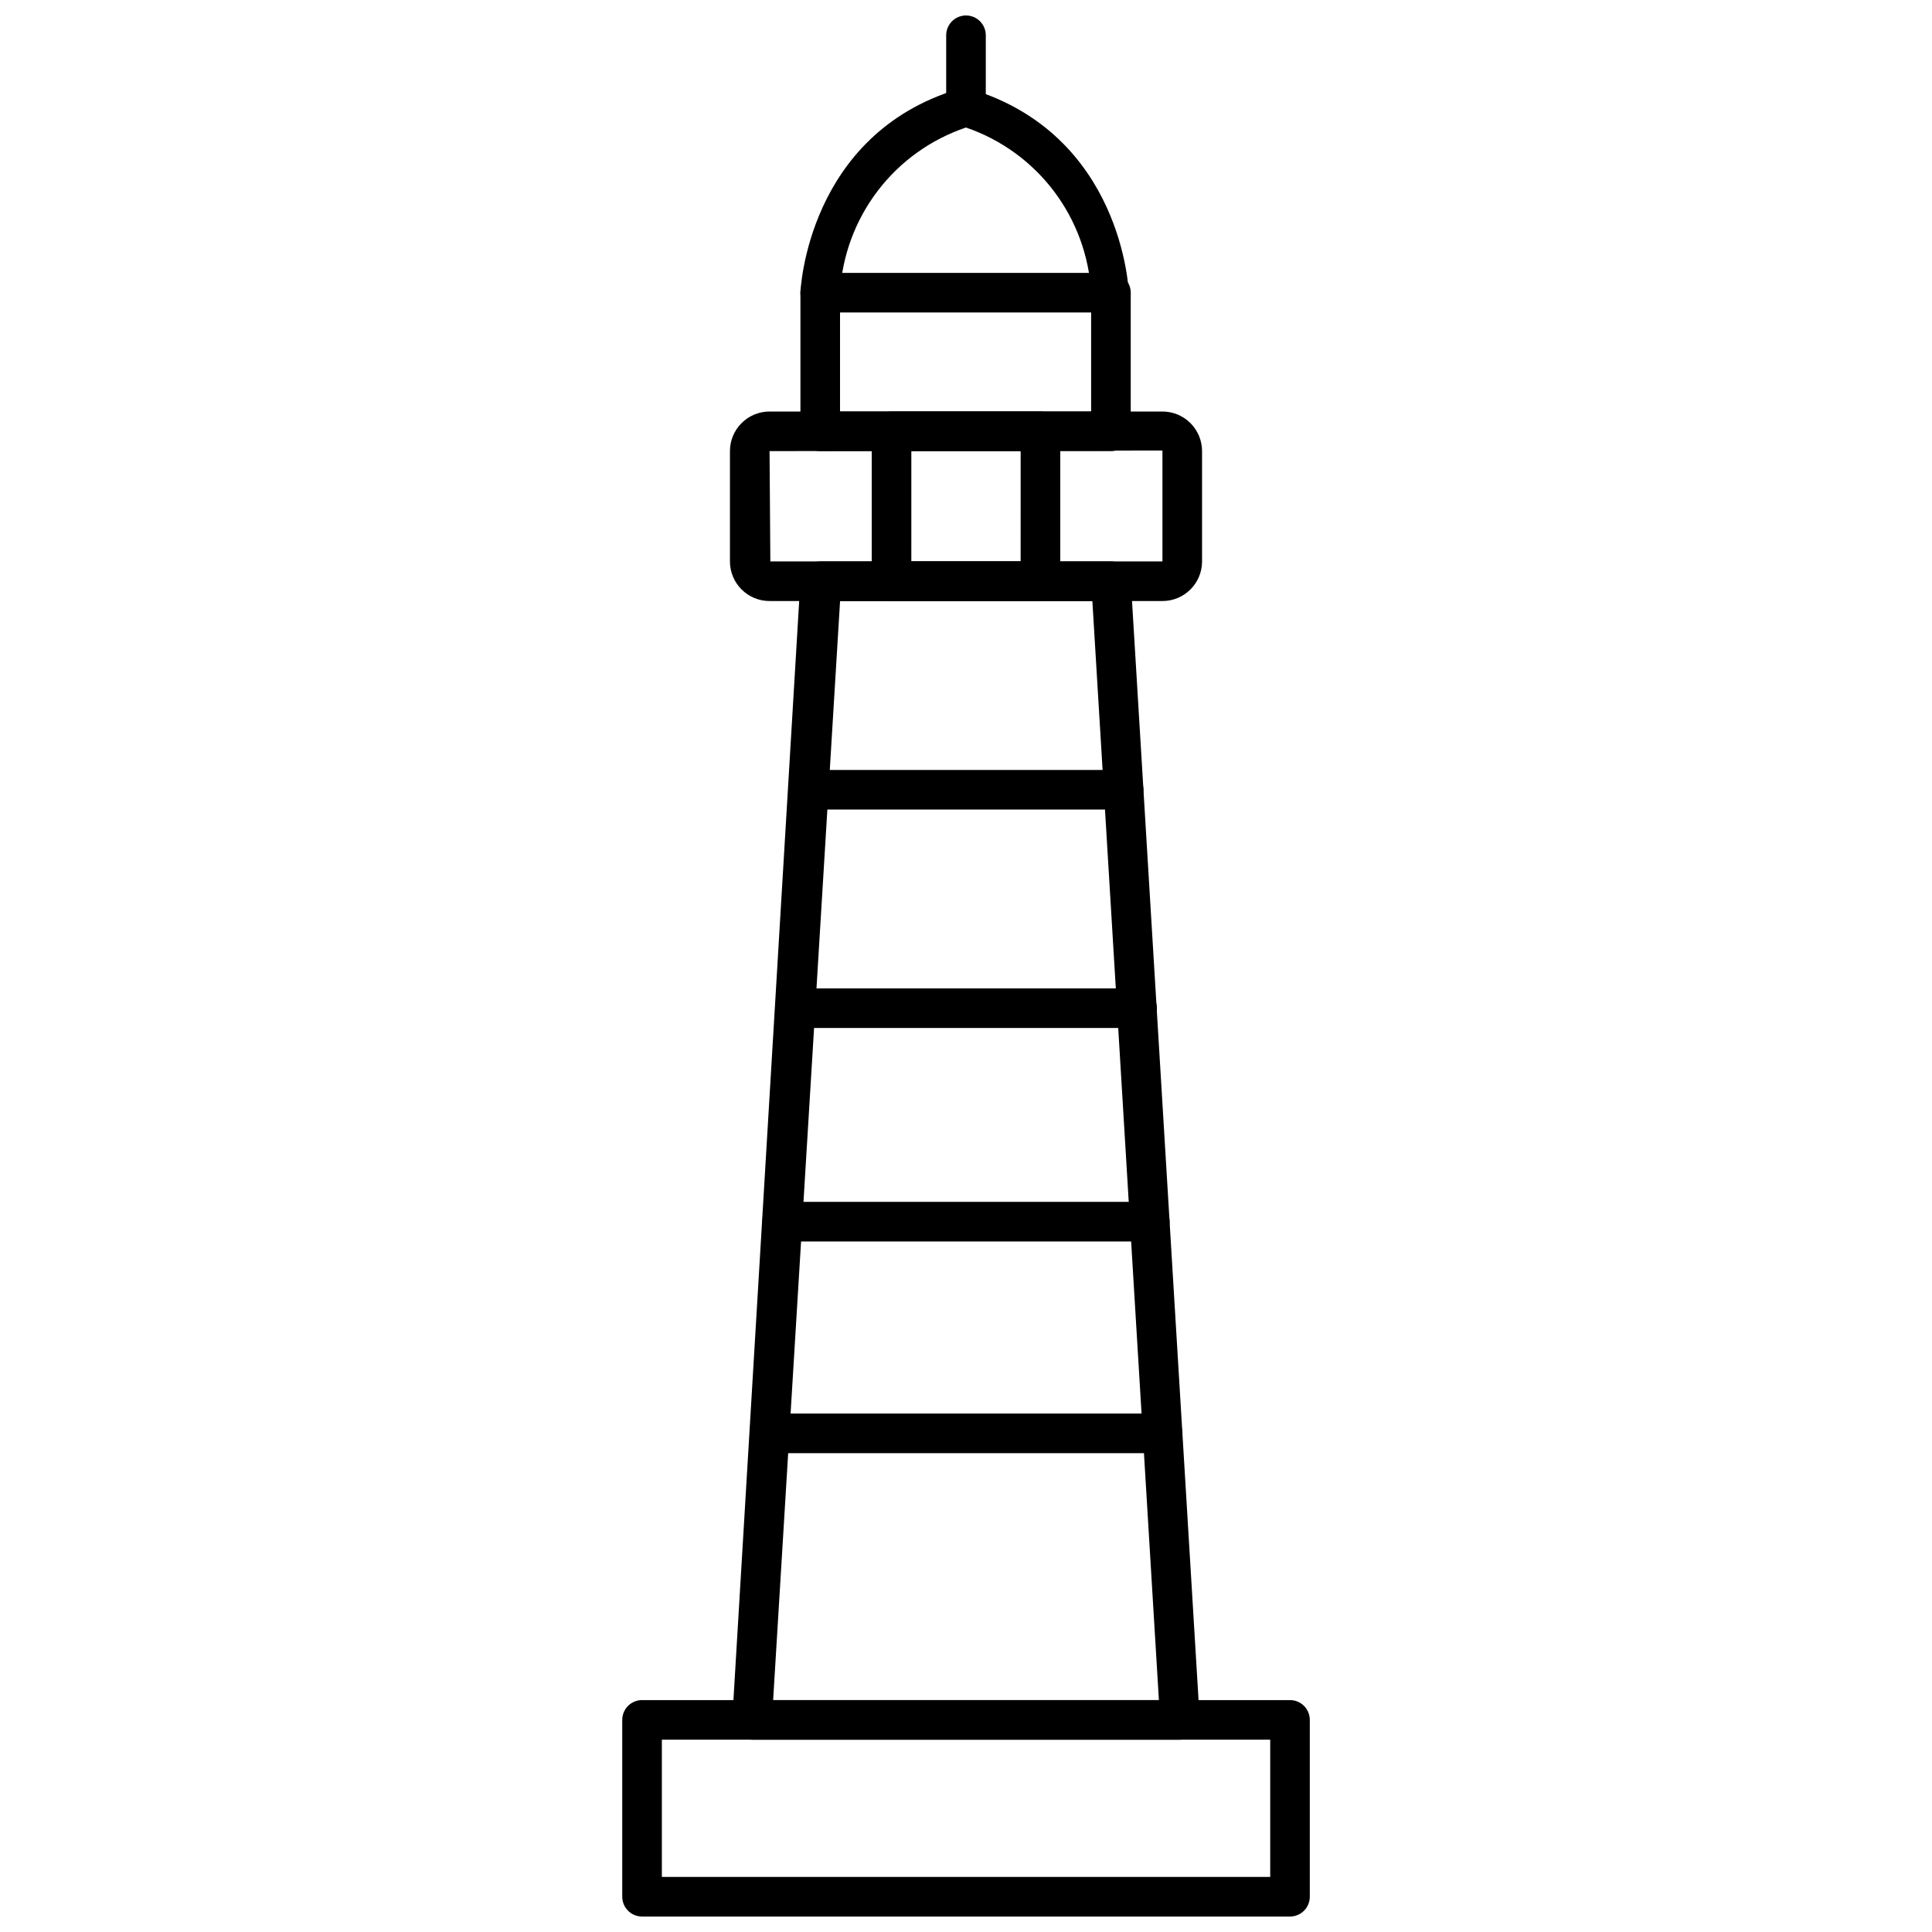 <?xml version="1.0" encoding="UTF-8"?>
<!-- Uploaded to: ICON Repo, www.iconrepo.com, Generator: ICON Repo Mixer Tools -->
<svg width="800px" height="800px" version="1.1" viewBox="144 144 512 512" xmlns="http://www.w3.org/2000/svg">
 <defs>
  <clipPath id="b">
   <path d="m308 594h184v57.902h-184z"/>
  </clipPath>
  <clipPath id="a">
   <path d="m394 148.09h12v29.906h-12z"/>
  </clipPath>
 </defs>
 <path d="m438.41 263.55h-77.039c-2.898 0-5.25-2.352-5.25-5.25v-36.734c0-2.898 2.352-5.25 5.25-5.25h77.039c1.391 0 2.727 0.555 3.711 1.539s1.535 2.32 1.535 3.711v36.734c0 1.395-0.551 2.727-1.535 3.711s-2.32 1.539-3.711 1.539zm-71.793-10.496h66.543v-26.242h-66.543z"/>
 <path d="m452.06 303.28h-104.12c-5.797 0-10.496-4.699-10.496-10.496v-29.23c0-5.797 4.699-10.496 10.496-10.496h104.12c2.785 0 5.453 1.105 7.422 3.074s3.074 4.637 3.074 7.422v29.387c-0.086 5.738-4.762 10.34-10.496 10.34zm-103.91-10.496h103.91v-29.391l-104.12 0.16z"/>
 <path d="m456.68 605.04h-113.36c-1.449 0.004-2.832-0.594-3.828-1.648-0.992-1.051-1.508-2.469-1.422-3.914l18.055-301.76c0.168-2.773 2.469-4.938 5.25-4.934h77.039c2.781-0.004 5.082 2.16 5.246 4.934l18.266 301.71c0.078 1.434-0.434 2.84-1.418 3.887-0.98 1.086-2.367 1.711-3.832 1.73zm-107.79-10.496h102.23l-17.633-291.27h-66.859z"/>
 <path d="m419.73 303.28h-39.465c-2.898 0-5.246-2.348-5.246-5.246v-39.73c0-2.898 2.348-5.246 5.246-5.246h39.465c1.391 0 2.727 0.551 3.711 1.535s1.539 2.32 1.539 3.711v39.676c0.012 1.402-0.535 2.75-1.52 3.746-0.984 0.996-2.328 1.555-3.731 1.555zm-34.219-10.496h28.969l0.004-29.23h-28.969z"/>
 <path d="m438.41 226.81c-2.898 0-5.25-2.348-5.25-5.246-0.547-9.766-3.996-19.148-9.902-26.945-5.91-7.797-14.008-13.656-23.262-16.824-9.297 3.137-17.441 8.977-23.387 16.777-5.949 7.801-9.43 17.199-9.992 26.992 0 1.391-0.555 2.727-1.535 3.711-0.984 0.984-2.32 1.535-3.711 1.535-2.898 0-5.25-2.348-5.25-5.246 0-0.418 1.73-41.984 41.984-54.004 0.992-0.301 2.051-0.301 3.043 0 40.461 12.227 41.984 53.582 41.984 54.004 0 1.391-0.551 2.727-1.535 3.711-0.984 0.984-2.32 1.535-3.711 1.535z"/>
 <path d="m452.11 529.1h-104.17c-2.898 0-5.246-2.352-5.246-5.25 0-2.898 2.348-5.246 5.246-5.246h104.17c2.898 0 5.25 2.348 5.25 5.246 0 2.898-2.352 5.25-5.25 5.25z"/>
 <path d="m448.7 473h-97.402c-2.898 0-5.246-2.352-5.246-5.25s2.348-5.246 5.246-5.246h97.402c2.898 0 5.25 2.348 5.25 5.246s-2.352 5.25-5.25 5.25z"/>
 <path d="m445.34 416.43h-90.527c-2.898 0-5.246-2.352-5.246-5.25 0-2.898 2.348-5.246 5.246-5.246h90.527c2.898 0 5.25 2.348 5.25 5.246 0 2.898-2.352 5.25-5.25 5.25z"/>
 <path d="m441.77 358.54h-83.551c-2.898 0-5.246-2.348-5.246-5.246 0-2.898 2.348-5.25 5.246-5.25h83.551c2.898 0 5.246 2.352 5.246 5.25 0 2.898-2.348 5.246-5.246 5.246z"/>
 <g clip-path="url(#b)">
  <path d="m485.86 651.9h-171.71c-2.898 0-5.246-2.348-5.246-5.246v-46.867c0-2.898 2.348-5.246 5.246-5.246h171.71c1.391 0 2.727 0.551 3.711 1.535s1.539 2.32 1.539 3.711v46.867c0 1.391-0.555 2.727-1.539 3.711-0.984 0.984-2.32 1.535-3.711 1.535zm-166.46-10.496h161.22v-36.367h-161.22z"/>
 </g>
 <g clip-path="url(#a)">
  <path d="m400 177.54c-2.898 0-5.25-2.352-5.25-5.25v-18.945c0-2.894 2.352-5.246 5.25-5.246s5.246 2.352 5.246 5.246v18.945c0 1.395-0.551 2.731-1.535 3.711-0.984 0.984-2.32 1.539-3.711 1.539z"/>
 </g>
</svg>